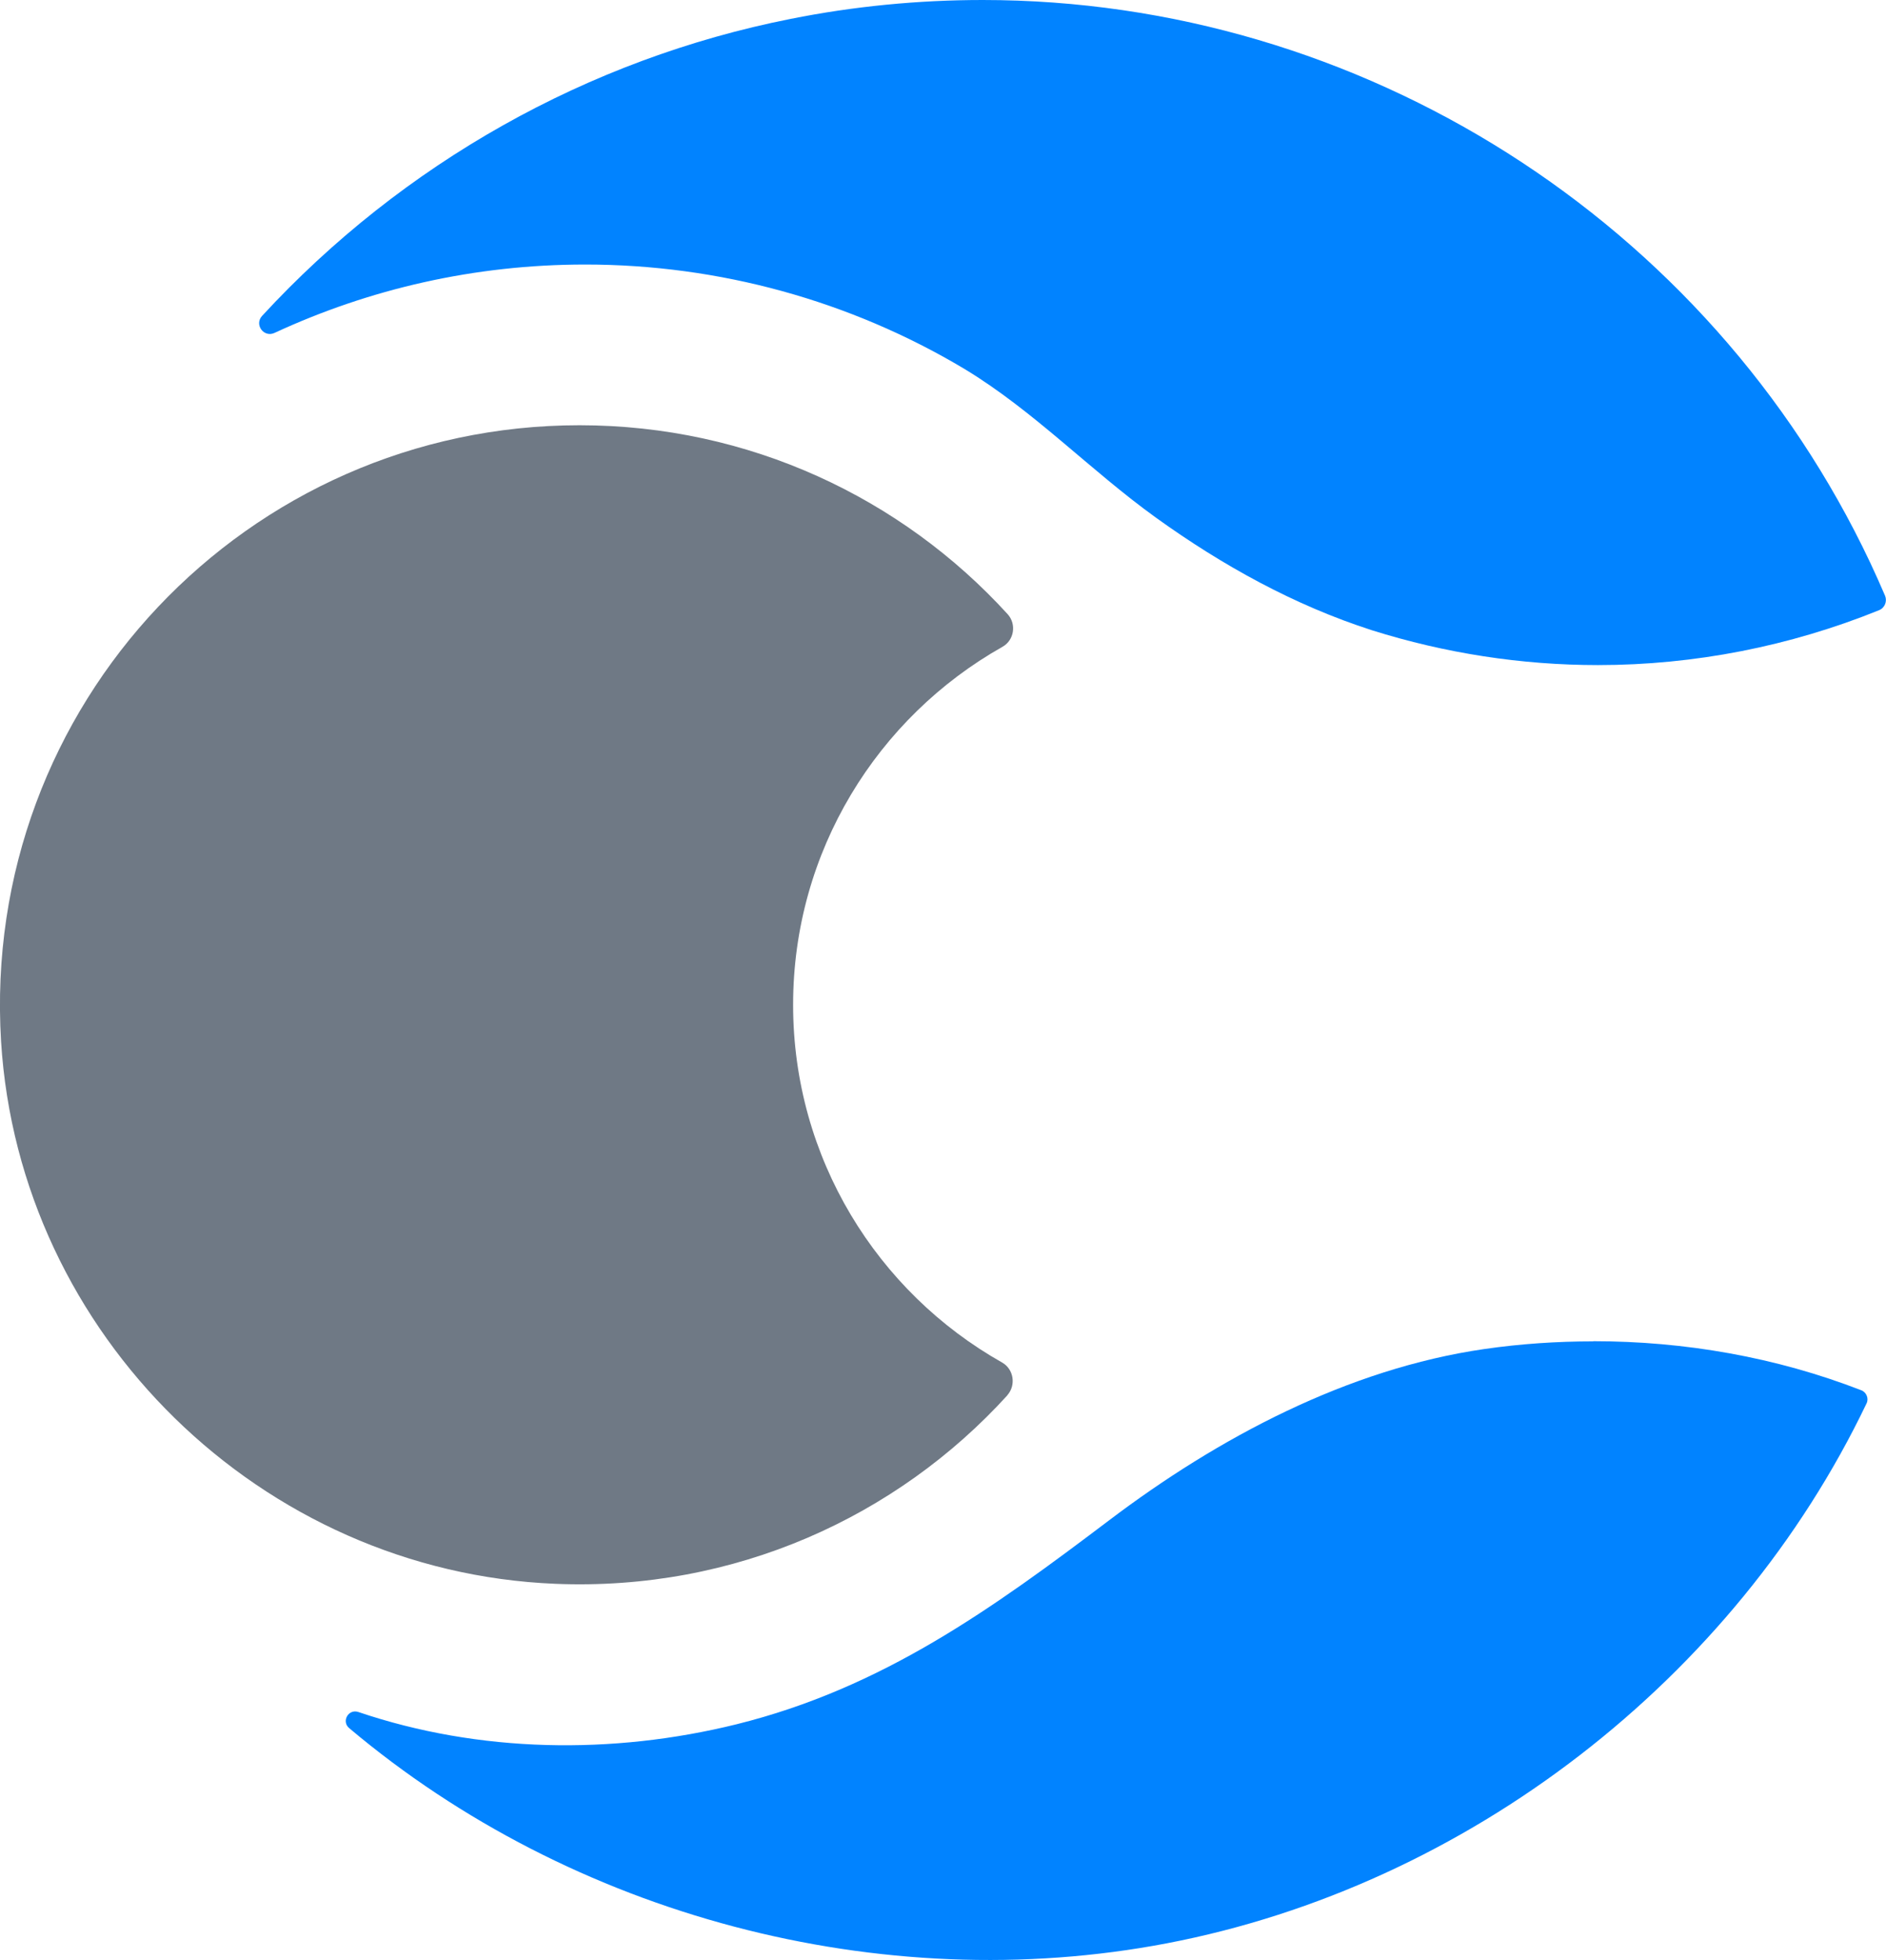 <?xml version="1.0" encoding="UTF-8"?>
<svg id="Layer_2" data-name="Layer 2" xmlns="http://www.w3.org/2000/svg" viewBox="0 0 122.99 127.81">
  <defs>
    <style>
      .cls-1 {
        fill: #6f7985;
      }

      .cls-1, .cls-2 {
        stroke-width: 0px;
      }

      .cls-2 {
        fill: #0183ff;
      }
    </style>
  </defs>
  <g id="Layer_1-2" data-name="Layer 1">
    <g>
      <path class="cls-2" d="m64.09,0c24.63,0,47.35,14.4,57.87,36.69.33.7.65,1.42.97,2.16.15.36-.02.79-.39.94-5.8,2.35-12.04,3.58-18.33,3.58-5,0-9.97-.77-14.74-2.27-5.07-1.63-9.76-4.23-14.07-7.33-4.31-3.1-7.98-6.98-12.52-9.72-7.45-4.45-16-6.8-24.72-6.8-7.23,0-14.09,1.6-20.26,4.46-.7.32-1.33-.54-.81-1.11C26.25,10.67,38.33,3.85,51.57,1.23c4.1-.82,8.31-1.23,12.52-1.23"/>
      <path class="cls-2" d="m103.9,87.46c5.96,0,11.92,1.04,17.48,3.2.34.13.5.54.34.86-8.6,17.97-26.04,31.45-45.61,35.2-18.67,3.58-38.82-1.79-53.34-14.03-.52-.44-.05-1.27.6-1.05,7.88,2.67,16.57,2.8,24.66.8,9.51-2.36,16.67-7.53,24.31-13.31,7.11-5.38,15.55-9.87,24.46-11.16,2.35-.34,4.73-.5,7.1-.5"/>
      <path class="cls-1" d="m65.7,90.98c-7.22,7.94-17.79,12.78-29.48,12.3C17.05,102.5,1.25,87.05.07,67.91-1.27,45.94,16.13,27.73,37.79,27.73c11.06,0,21.01,4.74,27.92,12.32.59.65.43,1.7-.34,2.13-8.14,4.59-13.65,13.33-13.65,23.34s5.49,18.74,13.63,23.33c.76.43.92,1.48.34,2.13Z"/>
    </g>
  </g>
</svg>
